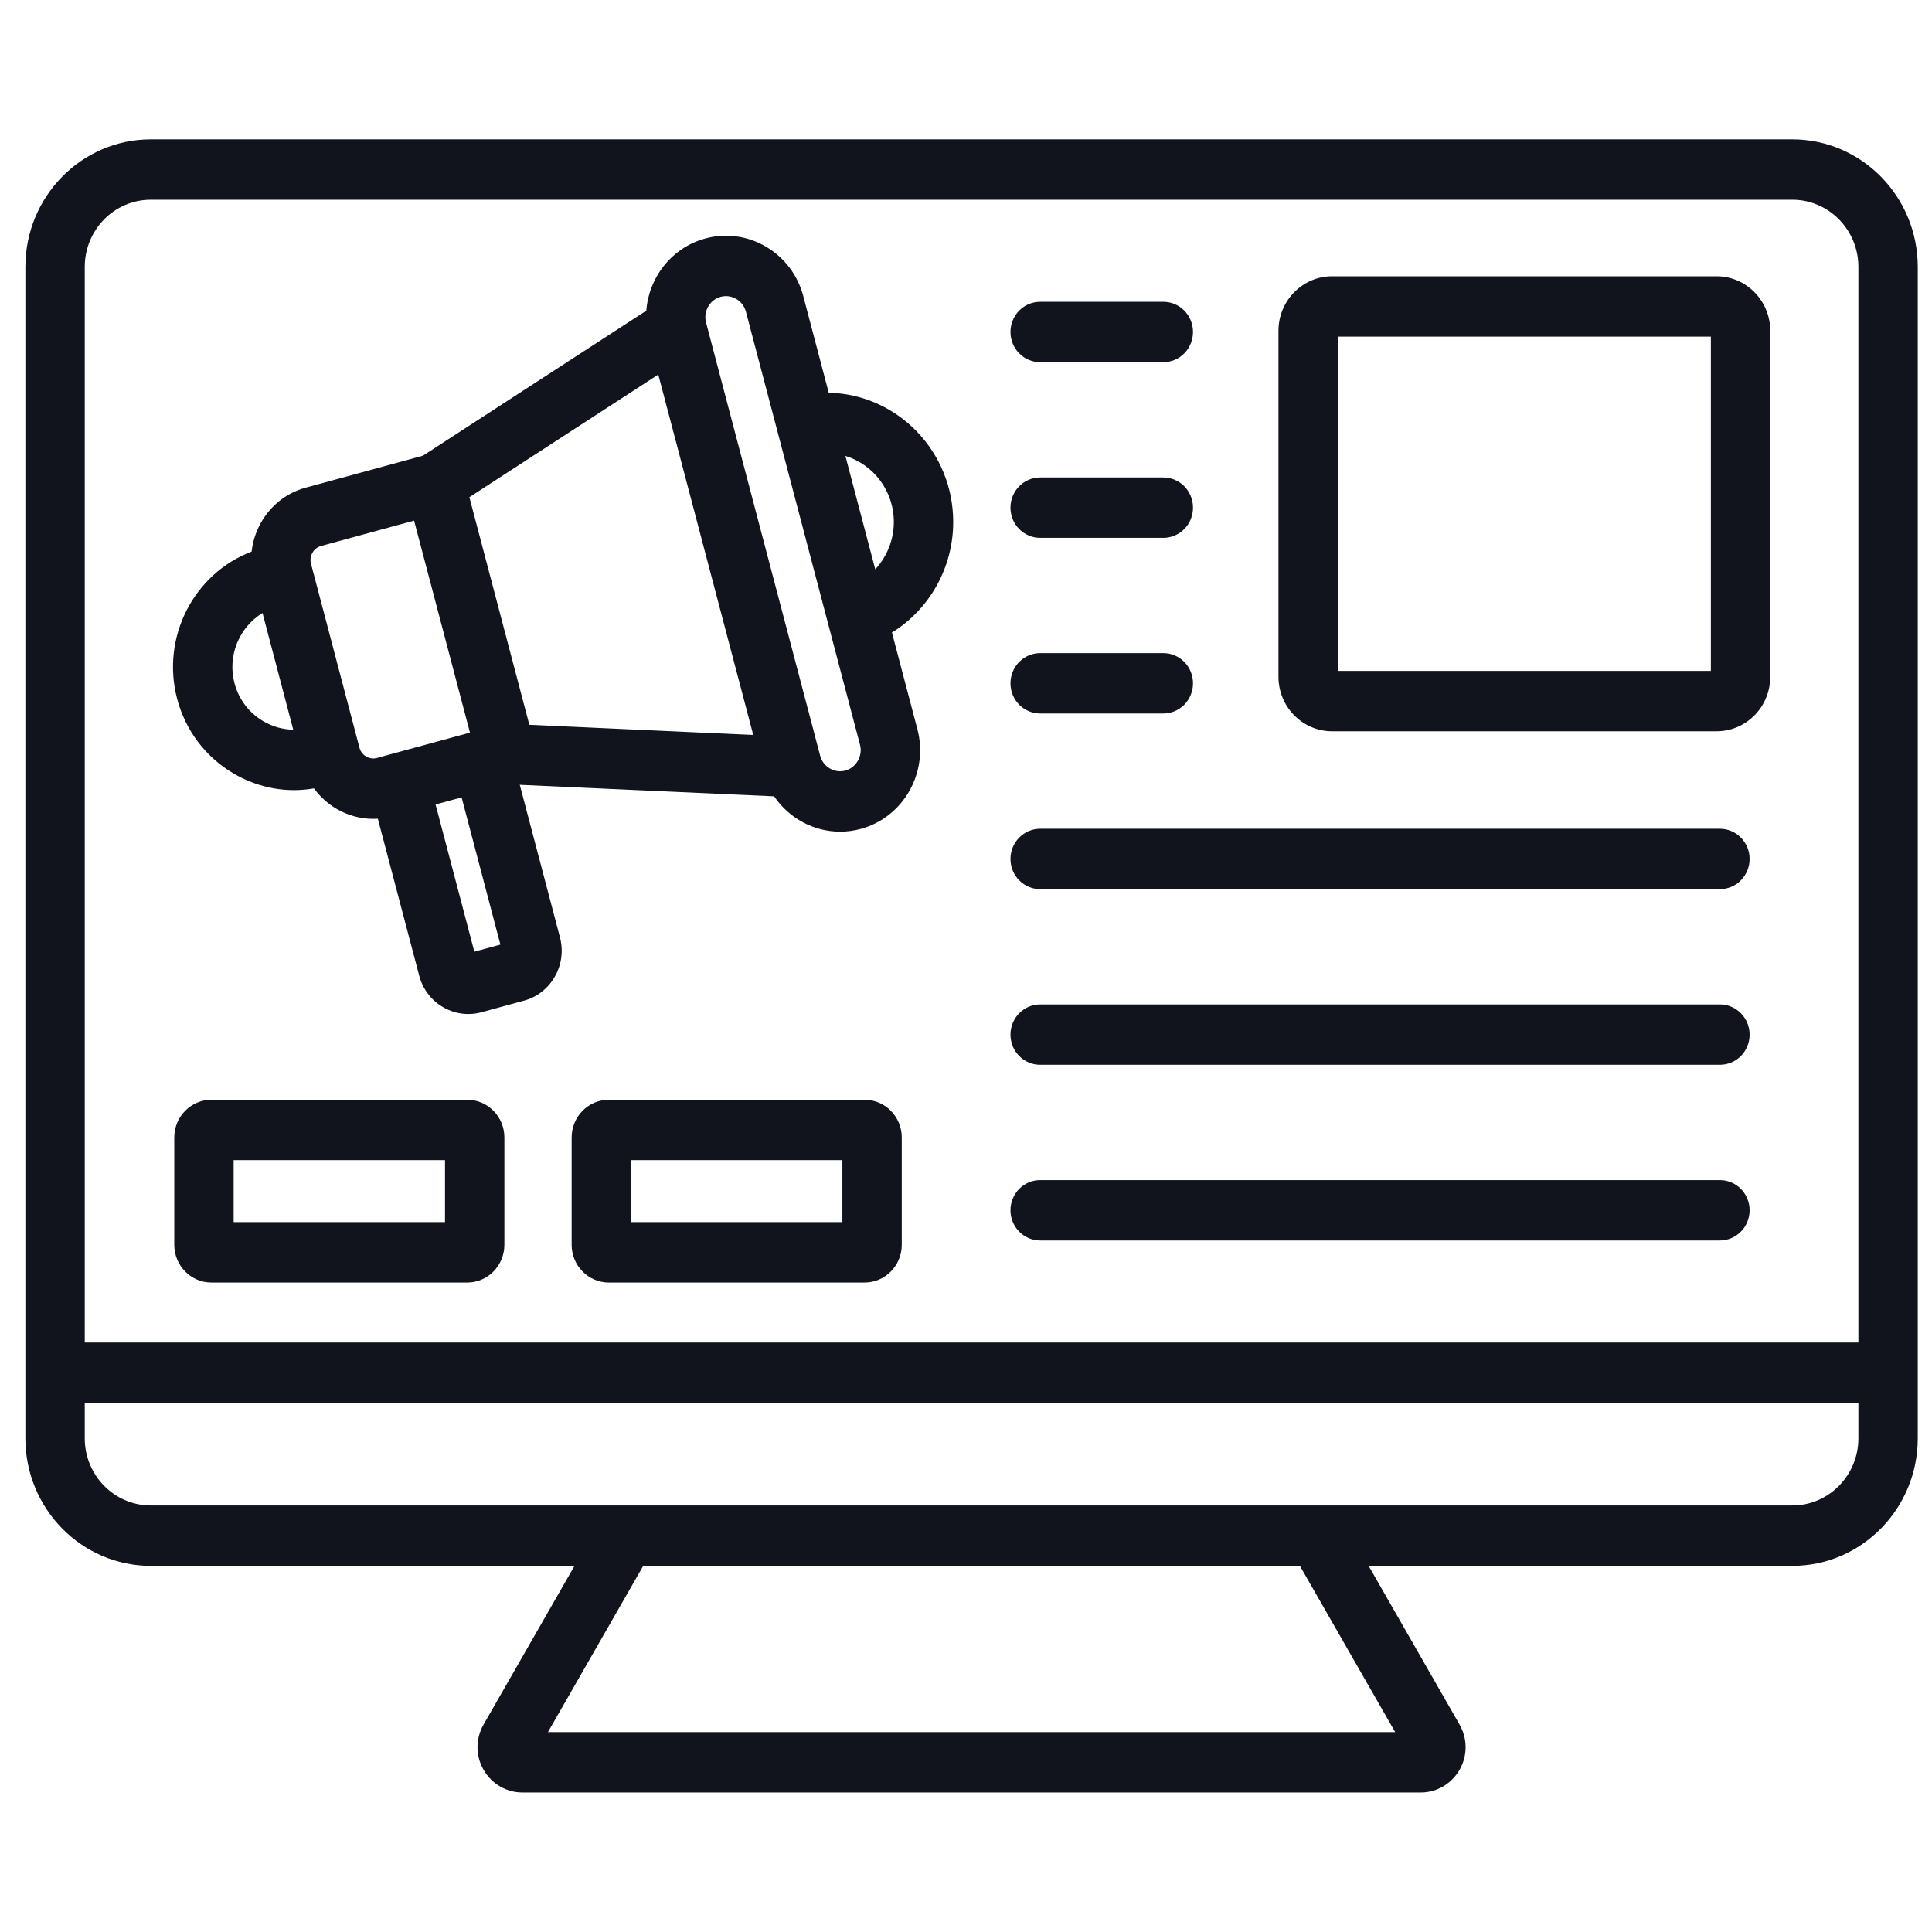 <svg xmlns="http://www.w3.org/2000/svg" width="60" height="60" viewBox="0 0 60 60" fill="none"><g clip-path="url(#clip0_640_1221)"><path d="M55.664 4.328H4.682C2.535 4.328 0.788 6.104 0.788 8.288V44.669C0.788 46.852 2.535 48.629 4.682 48.629H17.842L15.021 53.551C14.768 53.992 14.765 54.517 15.013 54.955C15.261 55.394 15.722 55.667 16.217 55.667H44.129C44.623 55.667 45.085 55.394 45.333 54.955C45.58 54.517 45.577 53.993 45.324 53.551L42.504 48.629H55.664C57.811 48.629 59.558 46.852 59.558 44.669V8.288C59.558 6.104 57.811 4.328 55.664 4.328ZM4.682 6.203H55.664C56.794 6.203 57.714 7.138 57.714 8.288V41.693H2.632V8.288C2.632 7.138 3.551 6.203 4.682 6.203ZM43.328 53.792H17.017L19.976 48.629H40.37L43.328 53.792ZM55.664 46.753H4.682C3.551 46.753 2.632 45.818 2.632 44.669V43.568H57.714V44.669C57.714 45.818 56.794 46.753 55.664 46.753ZM7.255 24.022C7.838 24.364 8.482 24.538 9.134 24.538C9.34 24.538 9.546 24.519 9.752 24.484C9.938 24.742 10.176 24.957 10.448 25.117C10.795 25.322 11.188 25.43 11.589 25.43C11.637 25.43 11.686 25.429 11.734 25.426L13.019 30.3C13.072 30.504 13.164 30.695 13.291 30.862C13.417 31.03 13.575 31.17 13.755 31.275C13.994 31.416 14.266 31.491 14.543 31.491C14.68 31.491 14.817 31.473 14.953 31.436L16.273 31.076C16.474 31.022 16.662 30.928 16.826 30.799C16.991 30.671 17.129 30.51 17.232 30.327C17.336 30.145 17.404 29.943 17.431 29.734C17.458 29.525 17.444 29.313 17.39 29.109L16.142 24.373L24.042 24.731C24.503 25.412 25.271 25.828 26.091 25.828C26.308 25.828 26.524 25.799 26.734 25.742C28.057 25.381 28.845 23.993 28.491 22.647L27.7 19.644C28.857 18.93 29.603 17.636 29.603 16.21C29.603 14.024 27.876 12.242 25.737 12.197L24.946 9.194C24.774 8.544 24.363 7.999 23.787 7.661C23.211 7.323 22.542 7.233 21.903 7.407C21.263 7.581 20.728 8 20.395 8.586C20.211 8.911 20.1 9.275 20.071 9.649L13.135 14.152L9.493 15.145C8.904 15.305 8.412 15.69 8.106 16.228C7.949 16.505 7.85 16.812 7.814 17.13C6.022 17.811 4.996 19.785 5.501 21.702C5.76 22.686 6.383 23.51 7.255 24.022ZM14.731 29.555L13.527 24.984L14.336 24.764L15.54 29.335L14.731 29.555ZM27.759 16.21C27.759 16.77 27.542 17.291 27.182 17.68L26.254 14.159C27.123 14.423 27.759 15.242 27.759 16.21ZM21.992 9.523C22.048 9.424 22.128 9.342 22.225 9.284C22.322 9.227 22.431 9.196 22.544 9.196C22.655 9.196 22.765 9.226 22.865 9.285C22.938 9.327 23.003 9.384 23.054 9.452C23.105 9.519 23.143 9.597 23.165 9.679L26.709 23.132C26.799 23.473 26.592 23.839 26.256 23.93C26.092 23.975 25.917 23.951 25.77 23.865C25.623 23.779 25.515 23.636 25.471 23.47L21.927 10.017C21.905 9.934 21.9 9.848 21.911 9.763C21.922 9.678 21.95 9.597 21.992 9.523ZM23.393 22.825L16.439 22.509L14.577 15.441L20.443 11.632L23.393 22.825ZM9.703 17.166C9.732 17.114 9.77 17.07 9.816 17.034C9.862 16.998 9.914 16.971 9.97 16.956L12.86 16.168L14.595 22.752L11.705 23.54C11.553 23.581 11.43 23.529 11.37 23.494C11.311 23.459 11.205 23.377 11.164 23.222L11.146 23.154V23.154L9.658 17.506C9.643 17.449 9.639 17.39 9.647 17.331C9.655 17.273 9.674 17.217 9.703 17.166ZM8.153 19.038L9.107 22.661C8.78 22.655 8.46 22.565 8.177 22.398C7.732 22.137 7.414 21.717 7.282 21.217C7.055 20.356 7.435 19.474 8.153 19.038ZM14.512 34.154H6.564C5.929 34.154 5.412 34.679 5.412 35.325V38.658C5.412 39.304 5.929 39.83 6.564 39.83H14.512C15.147 39.83 15.664 39.304 15.664 38.658V35.325C15.664 34.679 15.147 34.154 14.512 34.154ZM13.82 37.954H7.256V36.028H13.82L13.82 37.954ZM26.852 34.154H18.905C18.27 34.154 17.753 34.679 17.753 35.325V38.658C17.753 39.304 18.27 39.83 18.905 39.83H26.852C27.488 39.83 28.005 39.304 28.005 38.658V35.325C28.005 34.679 27.488 34.154 26.852 34.154ZM26.161 37.954H19.597V36.028H26.161V37.954ZM41.369 22.71H53.312C54.23 22.71 54.977 21.951 54.977 21.017V10.273C54.977 9.34 54.23 8.58 53.312 8.58H41.369C40.451 8.58 39.704 9.34 39.704 10.273V21.017C39.704 21.951 40.451 22.71 41.369 22.71ZM41.548 10.455H53.133V20.835H41.548V10.455ZM31.381 32.131C31.381 31.882 31.478 31.644 31.651 31.468C31.824 31.292 32.058 31.193 32.303 31.193H53.414C53.658 31.193 53.893 31.292 54.066 31.468C54.239 31.644 54.336 31.882 54.336 32.131C54.336 32.38 54.239 32.618 54.066 32.794C53.893 32.97 53.658 33.068 53.414 33.068H32.303C32.058 33.068 31.824 32.97 31.651 32.794C31.478 32.618 31.381 32.38 31.381 32.131ZM31.381 37.586C31.381 37.337 31.478 37.099 31.651 36.923C31.824 36.747 32.058 36.649 32.303 36.649H53.414C53.658 36.649 53.893 36.747 54.066 36.923C54.239 37.099 54.336 37.337 54.336 37.586C54.336 37.835 54.239 38.073 54.066 38.249C53.893 38.425 53.658 38.524 53.414 38.524H32.303C32.058 38.524 31.824 38.425 31.651 38.249C31.478 38.073 31.381 37.835 31.381 37.586ZM31.381 15.765C31.381 15.517 31.478 15.278 31.651 15.102C31.824 14.927 32.058 14.828 32.303 14.828H36.129C36.373 14.828 36.608 14.927 36.781 15.102C36.953 15.278 37.05 15.517 37.05 15.765C37.05 16.014 36.953 16.253 36.781 16.428C36.608 16.604 36.373 16.703 36.129 16.703H32.303C32.058 16.703 31.824 16.604 31.651 16.428C31.478 16.253 31.381 16.014 31.381 15.765ZM31.381 26.676C31.381 26.427 31.478 26.189 31.651 26.013C31.824 25.837 32.058 25.738 32.303 25.738H53.414C53.658 25.738 53.893 25.837 54.066 26.013C54.239 26.189 54.336 26.427 54.336 26.676C54.336 26.924 54.239 27.163 54.066 27.339C53.893 27.514 53.658 27.613 53.414 27.613H32.303C32.058 27.613 31.824 27.514 31.651 27.339C31.478 27.163 31.381 26.924 31.381 26.676ZM31.381 10.31C31.381 10.062 31.478 9.823 31.651 9.647C31.824 9.471 32.058 9.373 32.303 9.373H36.129C36.373 9.373 36.608 9.471 36.781 9.647C36.953 9.823 37.05 10.062 37.05 10.31C37.05 10.559 36.953 10.797 36.781 10.973C36.608 11.149 36.373 11.248 36.129 11.248H32.303C32.058 11.248 31.824 11.149 31.651 10.973C31.478 10.797 31.381 10.559 31.381 10.31ZM31.381 21.221C31.381 20.972 31.478 20.733 31.651 20.558C31.824 20.382 32.058 20.283 32.303 20.283H36.129C36.373 20.283 36.608 20.382 36.781 20.558C36.953 20.733 37.05 20.972 37.05 21.221C37.05 21.469 36.953 21.708 36.781 21.884C36.608 22.059 36.373 22.158 36.129 22.158H32.303C32.058 22.158 31.824 22.059 31.651 21.884C31.478 21.708 31.381 21.469 31.381 21.221Z" fill="#12141D"></path></g><defs><clipPath id="clip0_640_1221"><rect width="59" height="60" fill="white" transform="translate(0.673 -0.002)"></rect></clipPath></defs></svg>